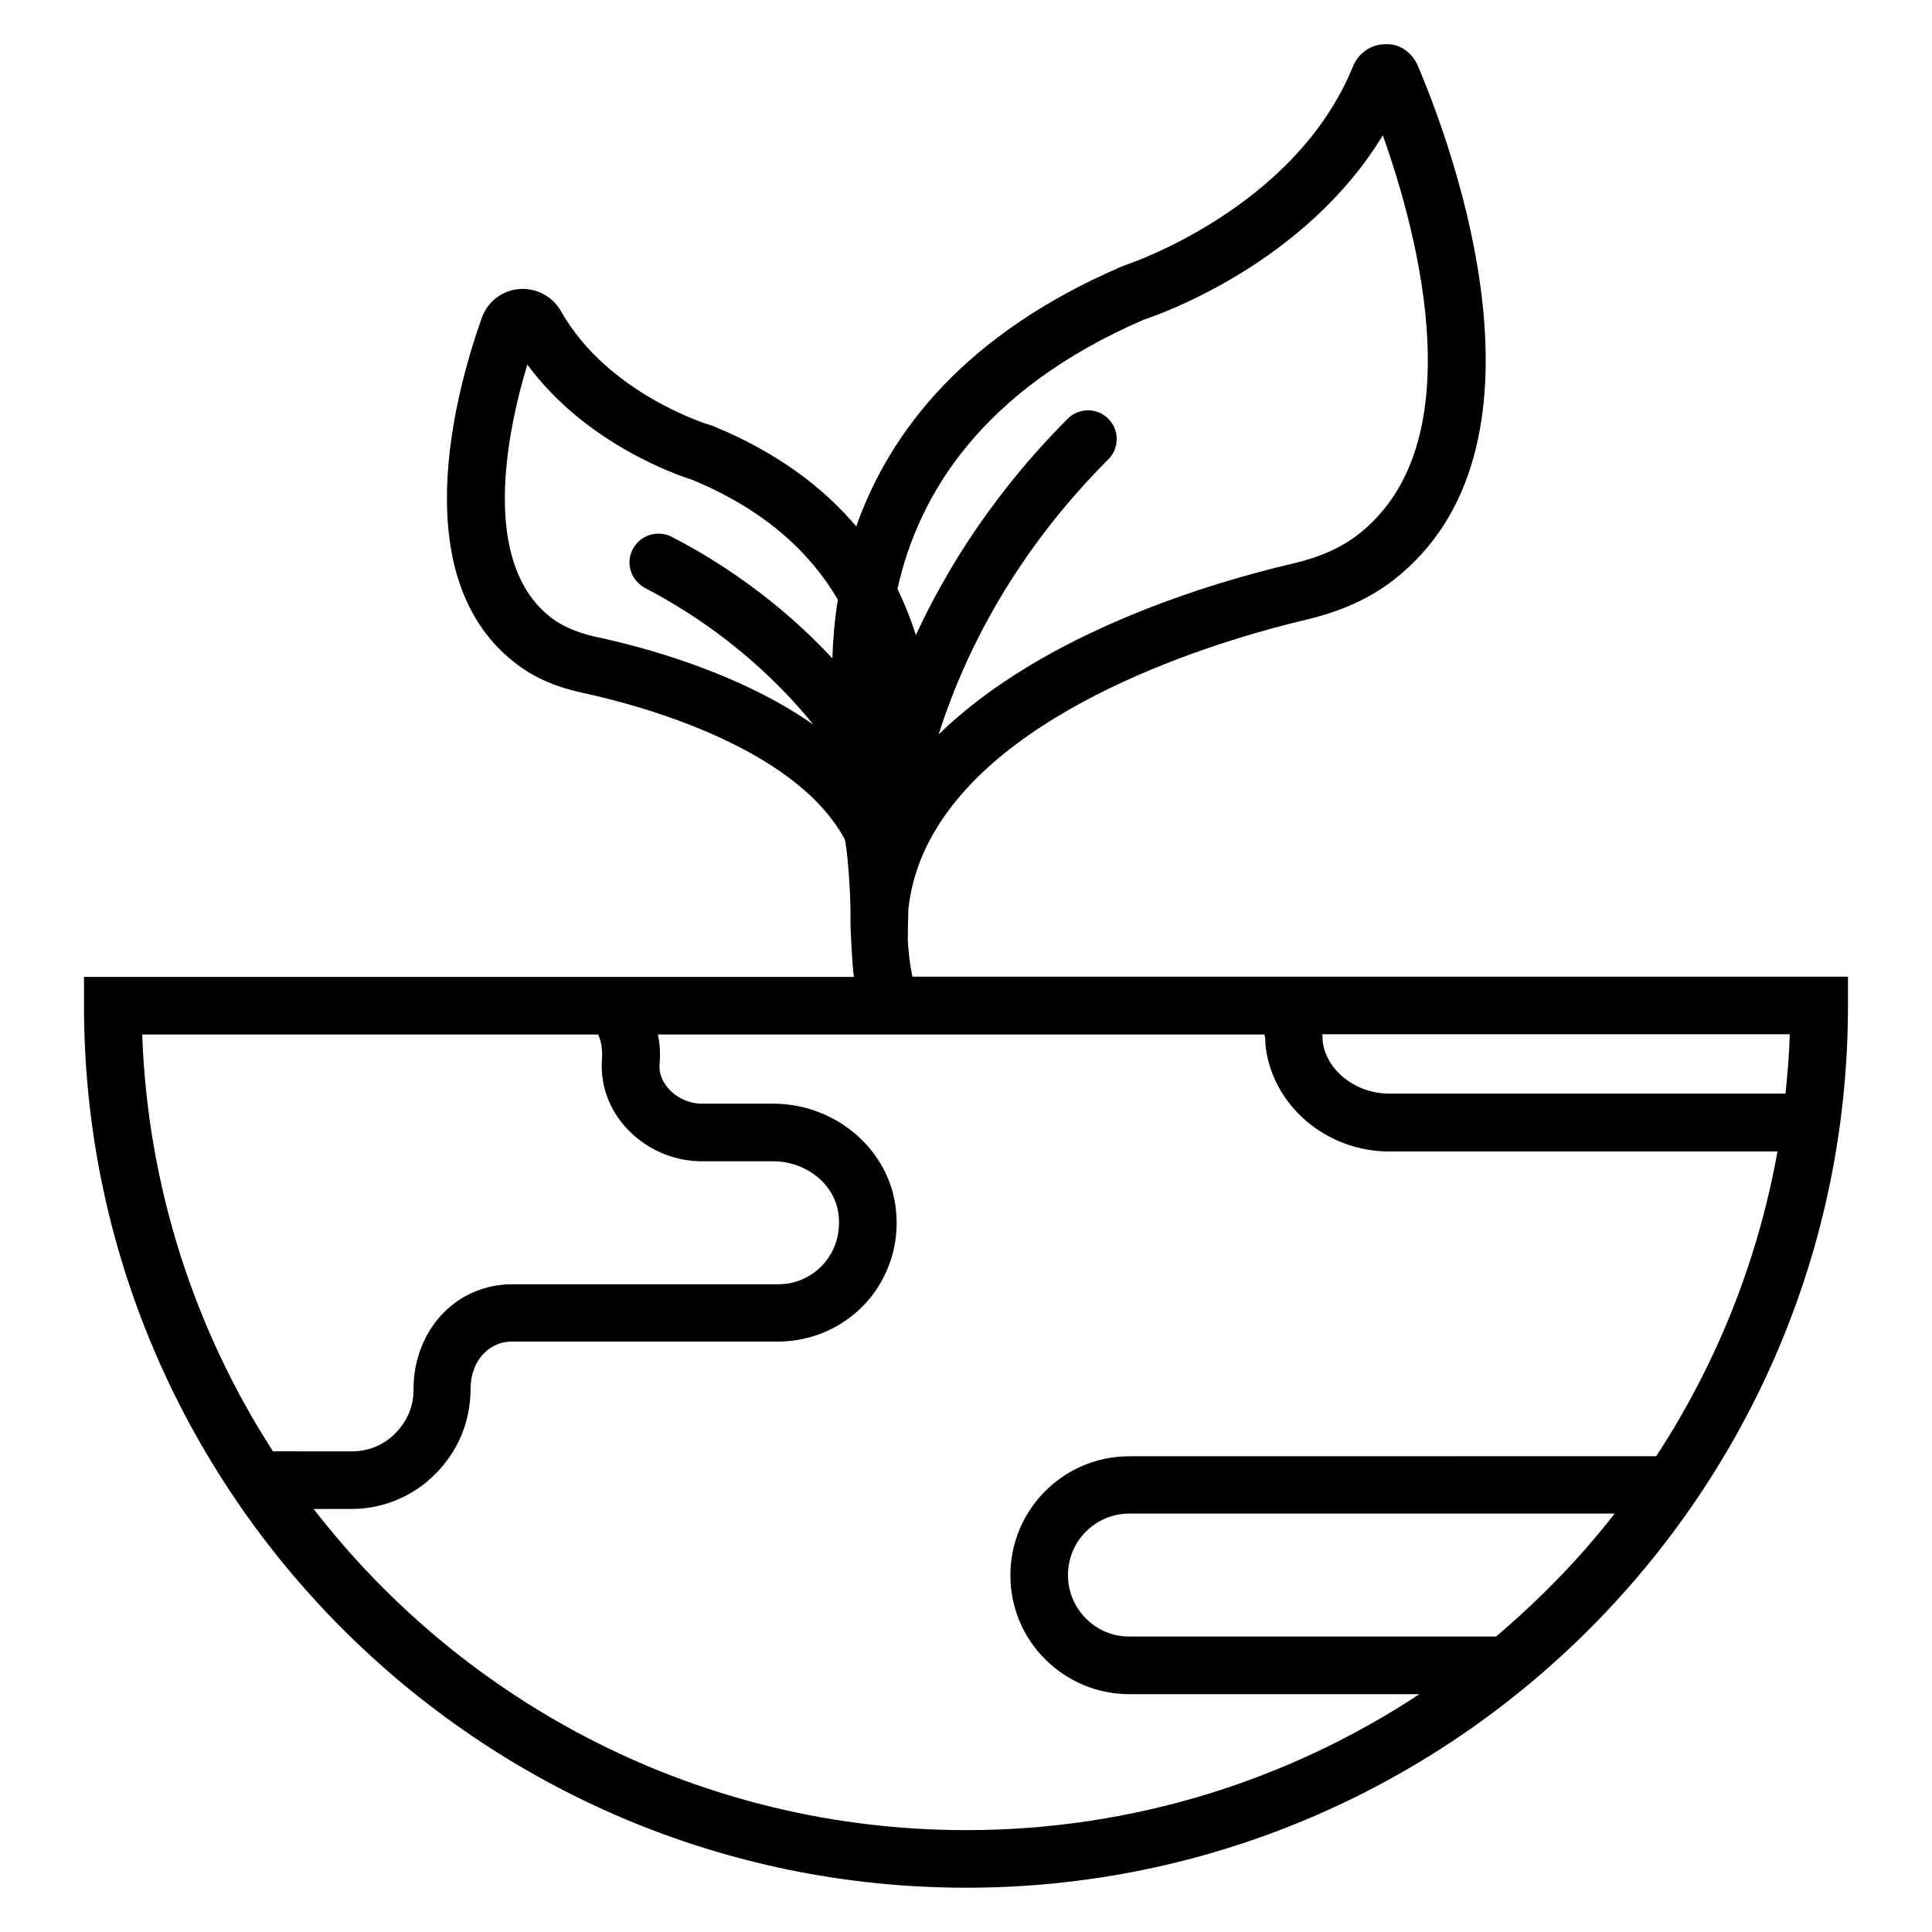 <?xml version="1.0" encoding="UTF-8"?>
<!-- The Best Svg Icon site in the world: iconSvg.co, Visit us! https://iconsvg.co -->
<svg fill="#000000" width="800px" height="800px" version="1.1" viewBox="144 144 512 512" xmlns="http://www.w3.org/2000/svg">
 <path d="m385.8 402.82c-0.688-3.281-1.07-6.566-1.223-9.695 0-2.75 0.078-5.418 0.152-8.168 0.762-7.098 3.055-13.969 6.871-20.457 20.762-35.648 80.609-52.059 98.473-56.258 9.16-2.137 16.945-5.648 23.129-10.457 44.887-34.73 16.336-113.28 6.488-136.49-1.527-3.359-4.734-5.801-8.551-5.574-3.742 0-7.098 2.289-8.551 5.801-15.418 38.016-60.152 52.672-60.609 52.824l-0.762 0.305c-41.145 17.711-61.297 43.359-70.305 68.855-8.703-10.305-20.914-19.617-38.016-26.641l-0.762-0.23c-0.305-0.078-27.023-8.168-39.465-30.152-2.215-3.969-6.641-6.258-11.145-5.879-4.504 0.383-8.32 3.359-9.848 7.633-7.176 20.23-20.535 69.617 9.543 91.984 4.656 3.512 10.457 5.953 17.25 7.406 12.824 2.75 55.648 13.586 69.312 38.625 0.688 1.297 1.754 15.039 1.602 21.223-0.078 1.602 0.457 12.824 0.918 15.418h-204.04v7.633c0 128.86 104.88 233.74 233.81 233.74 128.85 0 233.66-104.88 233.66-233.81v-7.633zm61.145-174.04c4.656-1.527 42.977-15.039 63.512-48.93 9.543 26.793 24.121 82.137-6.641 105.88-4.426 3.434-10.23 6.031-17.25 7.633-20.688 4.809-65.875 18.016-93.816 45.266 10.305-32.367 28.625-56.562 44.961-72.898 2.977-2.977 2.977-7.785 0-10.762-2.977-2.977-7.785-2.977-10.762 0-13.816 13.816-28.93 32.898-40.227 57.328-1.297-4.047-2.902-8.168-4.887-12.215 5.644-25.496 22.742-52.902 65.109-71.297zm-156.56 79.156c-19.312-14.426-12.062-49.312-6.641-67.328 15.496 21.07 40 29.391 43.664 30.535 19.391 8.016 31.375 19.391 38.625 31.754-0.84 5.344-1.297 10.535-1.449 15.574-14.273-15.344-29.848-25.648-42.594-32.215-3.742-1.91-8.32-0.457-10.305 3.281-1.984 3.742-0.457 8.32 3.281 10.305 13.359 6.945 30.152 18.398 44.578 36.184-19.77-13.816-45.039-20.609-57.785-23.281-4.66-1.066-8.477-2.672-11.375-4.809zm326.79 125.88h-105.04c-9.16 0-16.871-6.488-17.633-14.047v-1.07c0-0.23-0.078-0.383-0.078-0.609h123.89c-0.152 5.344-0.609 10.535-1.145 15.727zm-314.65-15.727c0.535 1.297 0.918 2.672 0.992 4.121 0.078 0.918 0.078 1.68 0 2.672-0.457 6.719 1.91 13.207 6.719 18.32 5.113 5.418 12.289 8.551 19.77 8.551h18.855c9.008 0 16.719 6.336 17.406 14.578 0.457 4.734-0.992 9.238-4.047 12.672-3.129 3.434-7.328 5.344-11.984 5.344h-70.535c-6.871 0-13.359 2.672-18.168 7.559-5.113 5.191-8.016 12.594-7.938 20.457 0 4.273-1.68 8.32-4.887 11.527-2.977 3.055-7.098 4.734-11.375 4.734l-20.992-0.004c-20.688-32.062-33.207-69.922-34.656-110.46l120.84 0.004zm-75.418 125.8h10.078c8.398 0 16.488-3.434 22.215-9.312 6.031-6.031 9.312-13.895 9.312-22.672 0-3.586 1.297-7.023 3.586-9.312 1.375-1.375 3.742-3.055 7.328-3.055h70.535c8.855 0 17.406-3.742 23.359-10.305 5.953-6.566 8.855-15.496 7.938-24.352-1.449-15.879-15.727-28.398-32.594-28.398h-18.855c-3.207 0-6.414-1.375-8.625-3.742-1.297-1.375-2.824-3.742-2.594-6.641 0.152-1.68 0.152-3.359 0-5.113-0.078-0.992-0.23-1.91-0.457-2.824h160.76c0.078 0.383 0.152 0.762 0.23 1.145v1.223c1.449 16.031 15.879 28.625 32.824 28.625h102.9c-5.266 29.391-16.41 56.715-32.137 80.762l-139.62 0.004c-17.406 0-31.527 14.121-31.527 31.527 0 8.473 3.281 16.41 9.312 22.367 5.953 5.879 13.816 9.16 22.289 9.16h76.793c-34.504 22.742-75.801 36.027-120.07 36.027-70.305 0-132.97-33.359-172.97-85.113zm313.35 33.816h-97.172c-4.352 0-8.398-1.68-11.449-4.734-3.129-3.129-4.809-7.176-4.809-11.602 0-9.008 7.328-16.258 16.258-16.258h128.62c-9.316 11.98-19.926 22.82-31.453 32.594z"/>
</svg>
